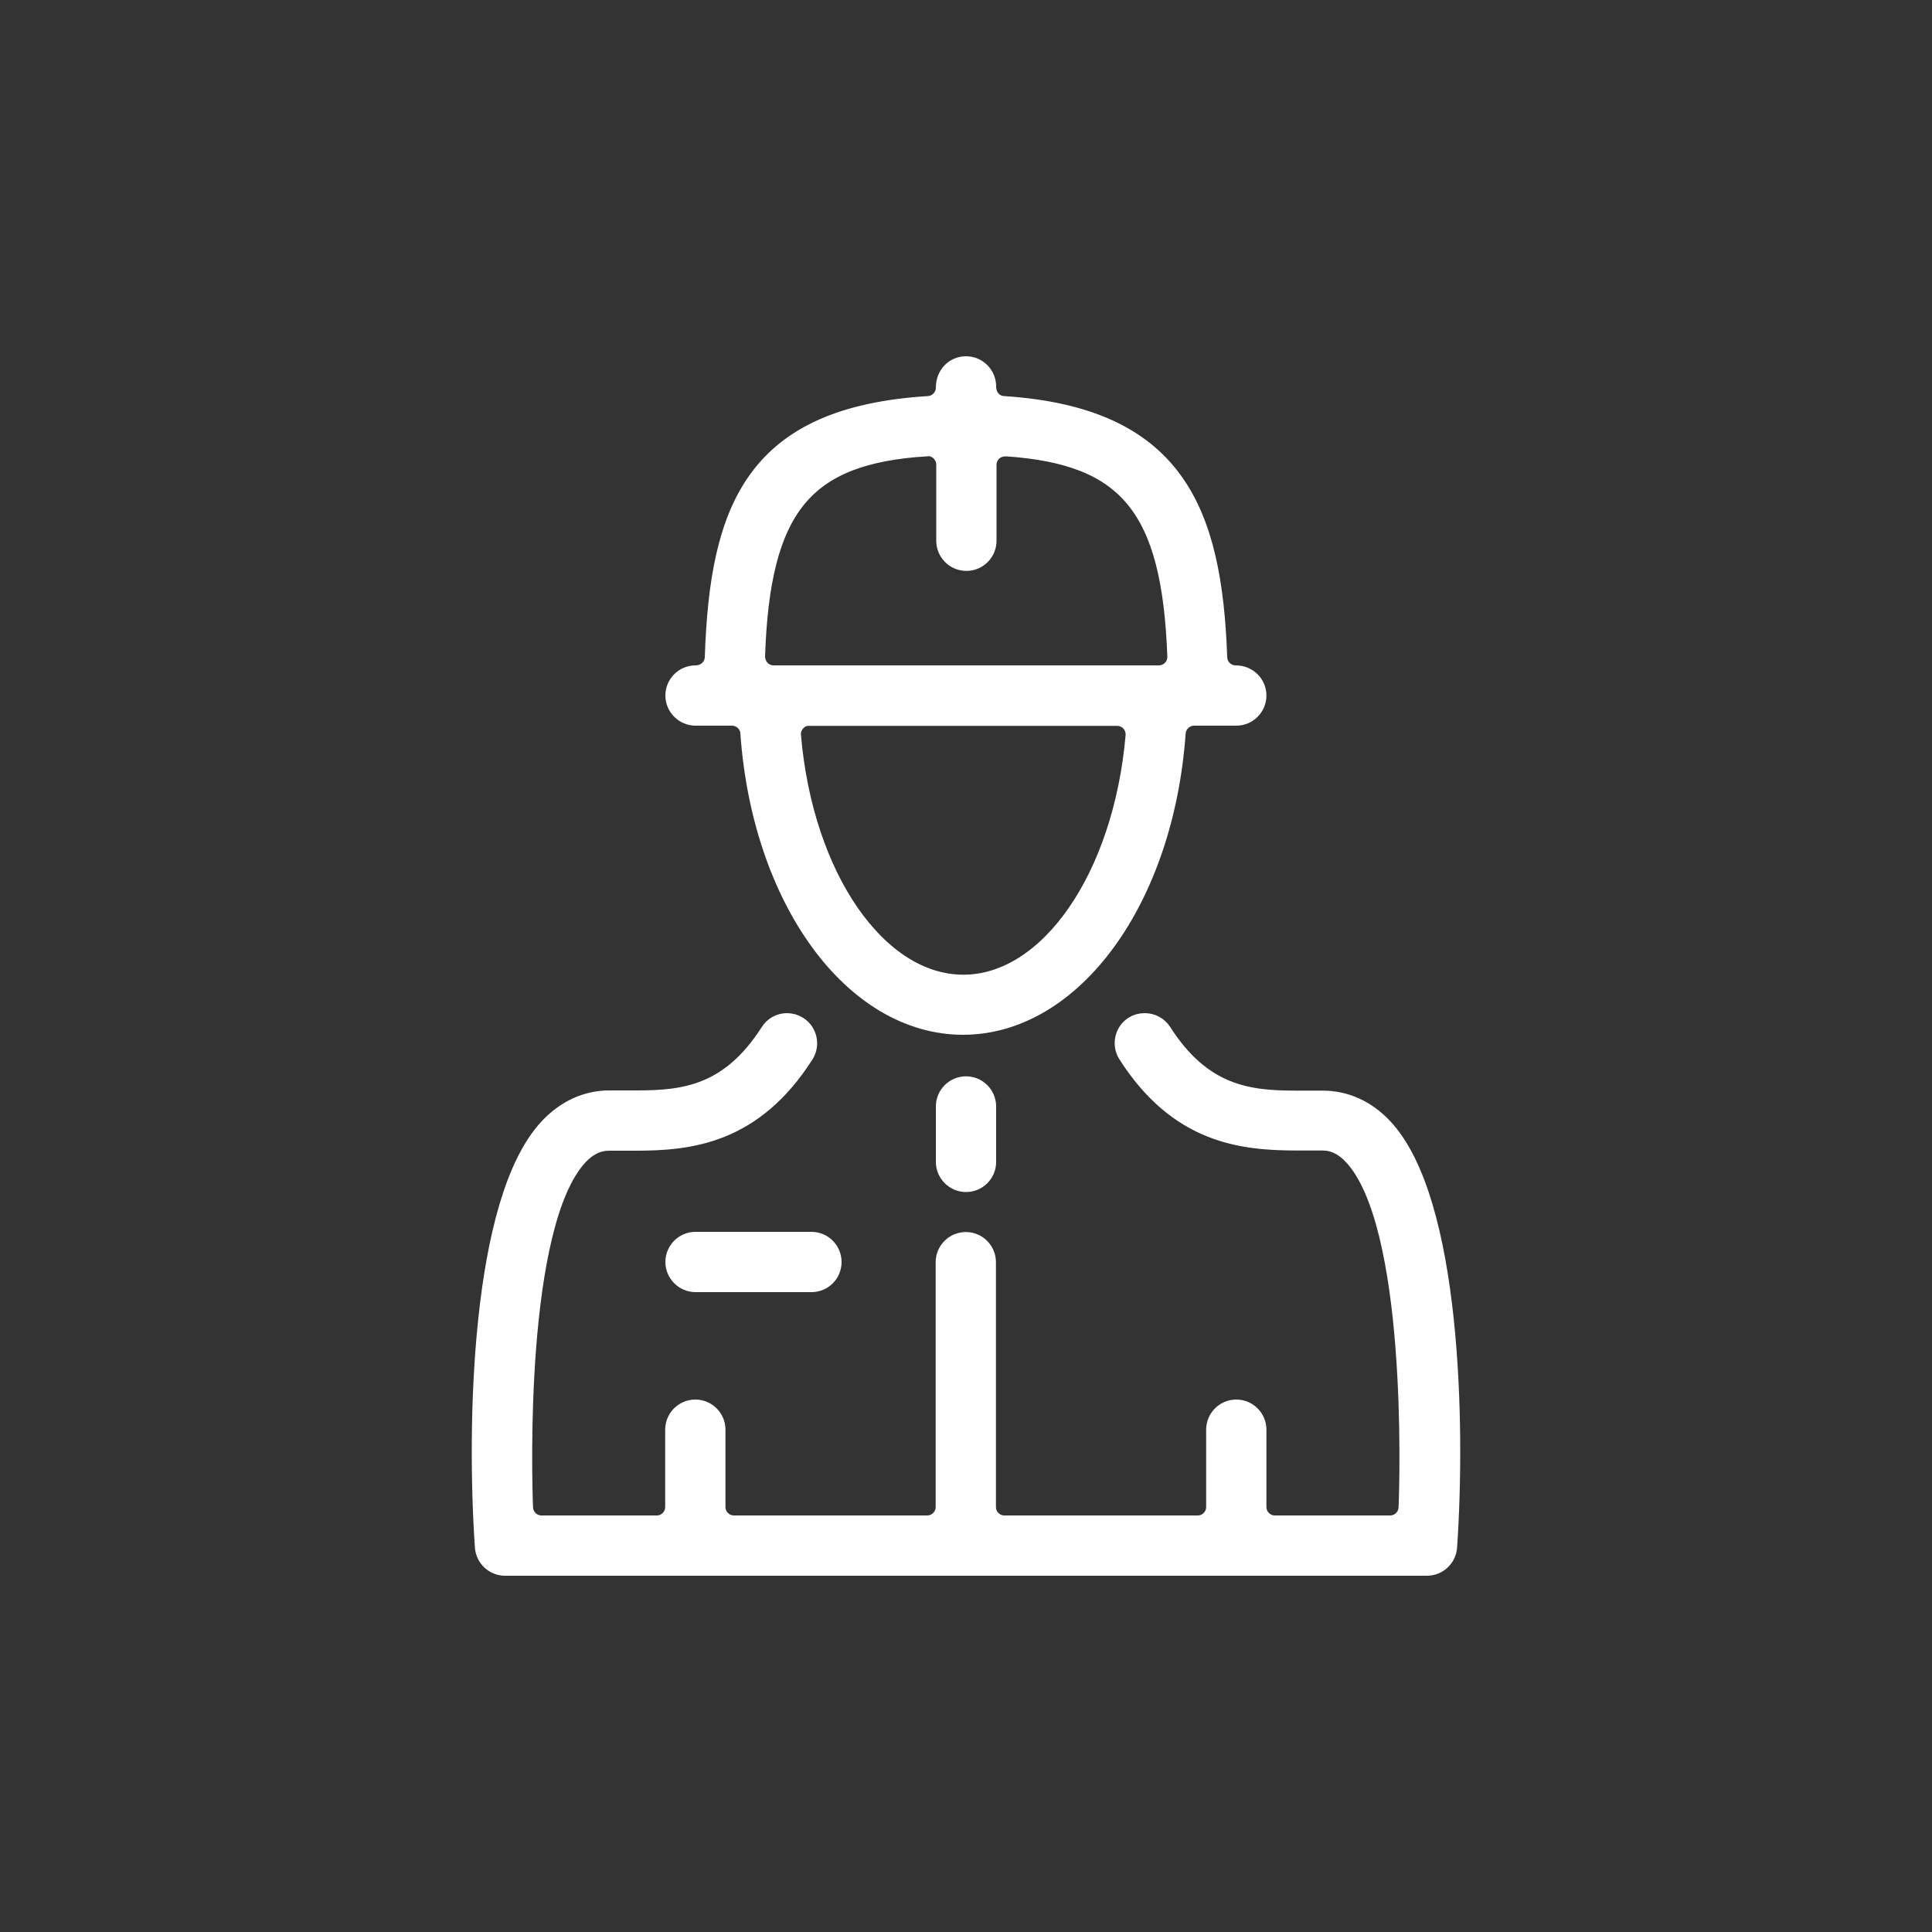 <?xml version="1.0" encoding="UTF-8"?>
<svg id="icon1" xmlns="http://www.w3.org/2000/svg" viewBox="0 0 100 100">
  <rect x="0" y="0" width="100" height="100" fill="#333333" stroke="none"/>
  <defs>
    <style>
      .cls-1 {
        fill: #fff;
        stroke: #fff;
        stroke-miterlimit: 10;
      }
    </style>
  </defs>
  <path class="cls-1" d="M26.14,81.06c-.55,0-1.02-.43-1.06-.99-.43-6.28-.21-17.91,3.32-21.69.88-.94,1.96-1.44,3.14-1.44h1.4c2.46,0,4.83-.26,6.91-3.51.19-.31.53-.49.89-.49.2,0,.4.06.57.17.49.31.63.97.32,1.46-2.65,4.15-5.91,4.49-8.75,4.49h-1.34c-.6,0-1.11.24-1.6.76-3.3,3.54-2.91,16.72-2.85,18.21.02.51.43.91.94.91h5.96c.52,0,.94-.42.94-.94v-4c0-.58.47-1.06,1.06-1.06s1.06.48,1.06,1.06v4c0,.52.42.94.94.94h10c.52,0,.94-.42.94-.94v-12.67c0-.58.47-1.06,1.06-1.06s1.06.48,1.06,1.06v12.67c0,.52.42.94.94.94h10c.52,0,.94-.42.94-.94v-4c0-.58.47-1.06,1.06-1.06s1.06.48,1.06,1.06v4c0,.52.42.94.94.94h5.96c.51,0,.92-.4.94-.91.06-1.49.45-14.68-2.85-18.21-.48-.52-1-.77-1.59-.77h-1.29c-2.87,0-6.15-.34-8.8-4.49-.31-.49-.17-1.15.32-1.46.17-.11.36-.16.57-.16.37,0,.7.18.9.49,2.08,3.25,4.46,3.52,6.91,3.52h1.4c1.18,0,2.26.49,3.14,1.43,3.53,3.78,3.75,15.42,3.32,21.69-.04.55-.5.99-1.06.99H26.14Z"/>
  <path class="cls-1" d="M49.85,53.06c-5.68,0-10.42-6.5-11.03-15.13-.03-.49-.45-.87-.94-.87h-1.88c-.58,0-1.06-.48-1.06-1.06s.47-1.06,1.06-1.06c.54,0,.96-.4.98-.91.26-7.83,2.16-12.47,11.08-13.03.49-.03.88-.44.88-.94,0-.65.47-1.12,1.06-1.12s1.06.48,1.06,1.06.39.97.88,1c8.86.58,10.81,5.42,11.08,13.03.02.51.43.91.94.91.62,0,1.09.48,1.09,1.06s-.47,1.06-1.06,1.06h-2.18c-.49,0-.9.38-.94.87-.61,8.62-5.35,15.13-11.03,15.13ZM41.89,37.06c-.26,0-.52.11-.69.31-.18.2-.27.46-.24.72.63,7.33,4.46,12.86,8.9,12.86s8.26-5.53,8.9-12.86c.02-.26-.07-.53-.25-.72-.18-.19-.43-.3-.69-.3h-15.92ZM47.95,23.12c-6.36.39-8.59,3.13-8.85,10.84,0,.25.09.5.26.69.18.18.42.29.68.29h19.94c.25,0,.5-.1.68-.29.18-.18.27-.43.26-.69-.28-7.68-2.51-10.42-8.84-10.84h0c-.3,0-.52.09-.7.25-.19.18-.3.43-.3.69v3.93c0,.58-.47,1.06-1.06,1.06s-1.06-.48-1.06-1.06v-3.94c0-.26-.11-.51-.3-.69-.18-.16-.4-.26-.64-.26,0,0-.05,0-.06,0Z"/>
  <path class="cls-1" d="M50,61.2c-.58,0-1.06-.48-1.06-1.06v-2.87c0-.58.47-1.06,1.06-1.06s1.06.48,1.06,1.06v2.87c0,.58-.47,1.06-1.06,1.06Z"/>
  <path class="cls-1" d="M36,66.38c-.58,0-1.06-.48-1.06-1.06s.47-1.06,1.06-1.06h6c.58,0,1.06.47,1.06,1.06s-.47,1.06-1.06,1.06h-6Z"/>
</svg>